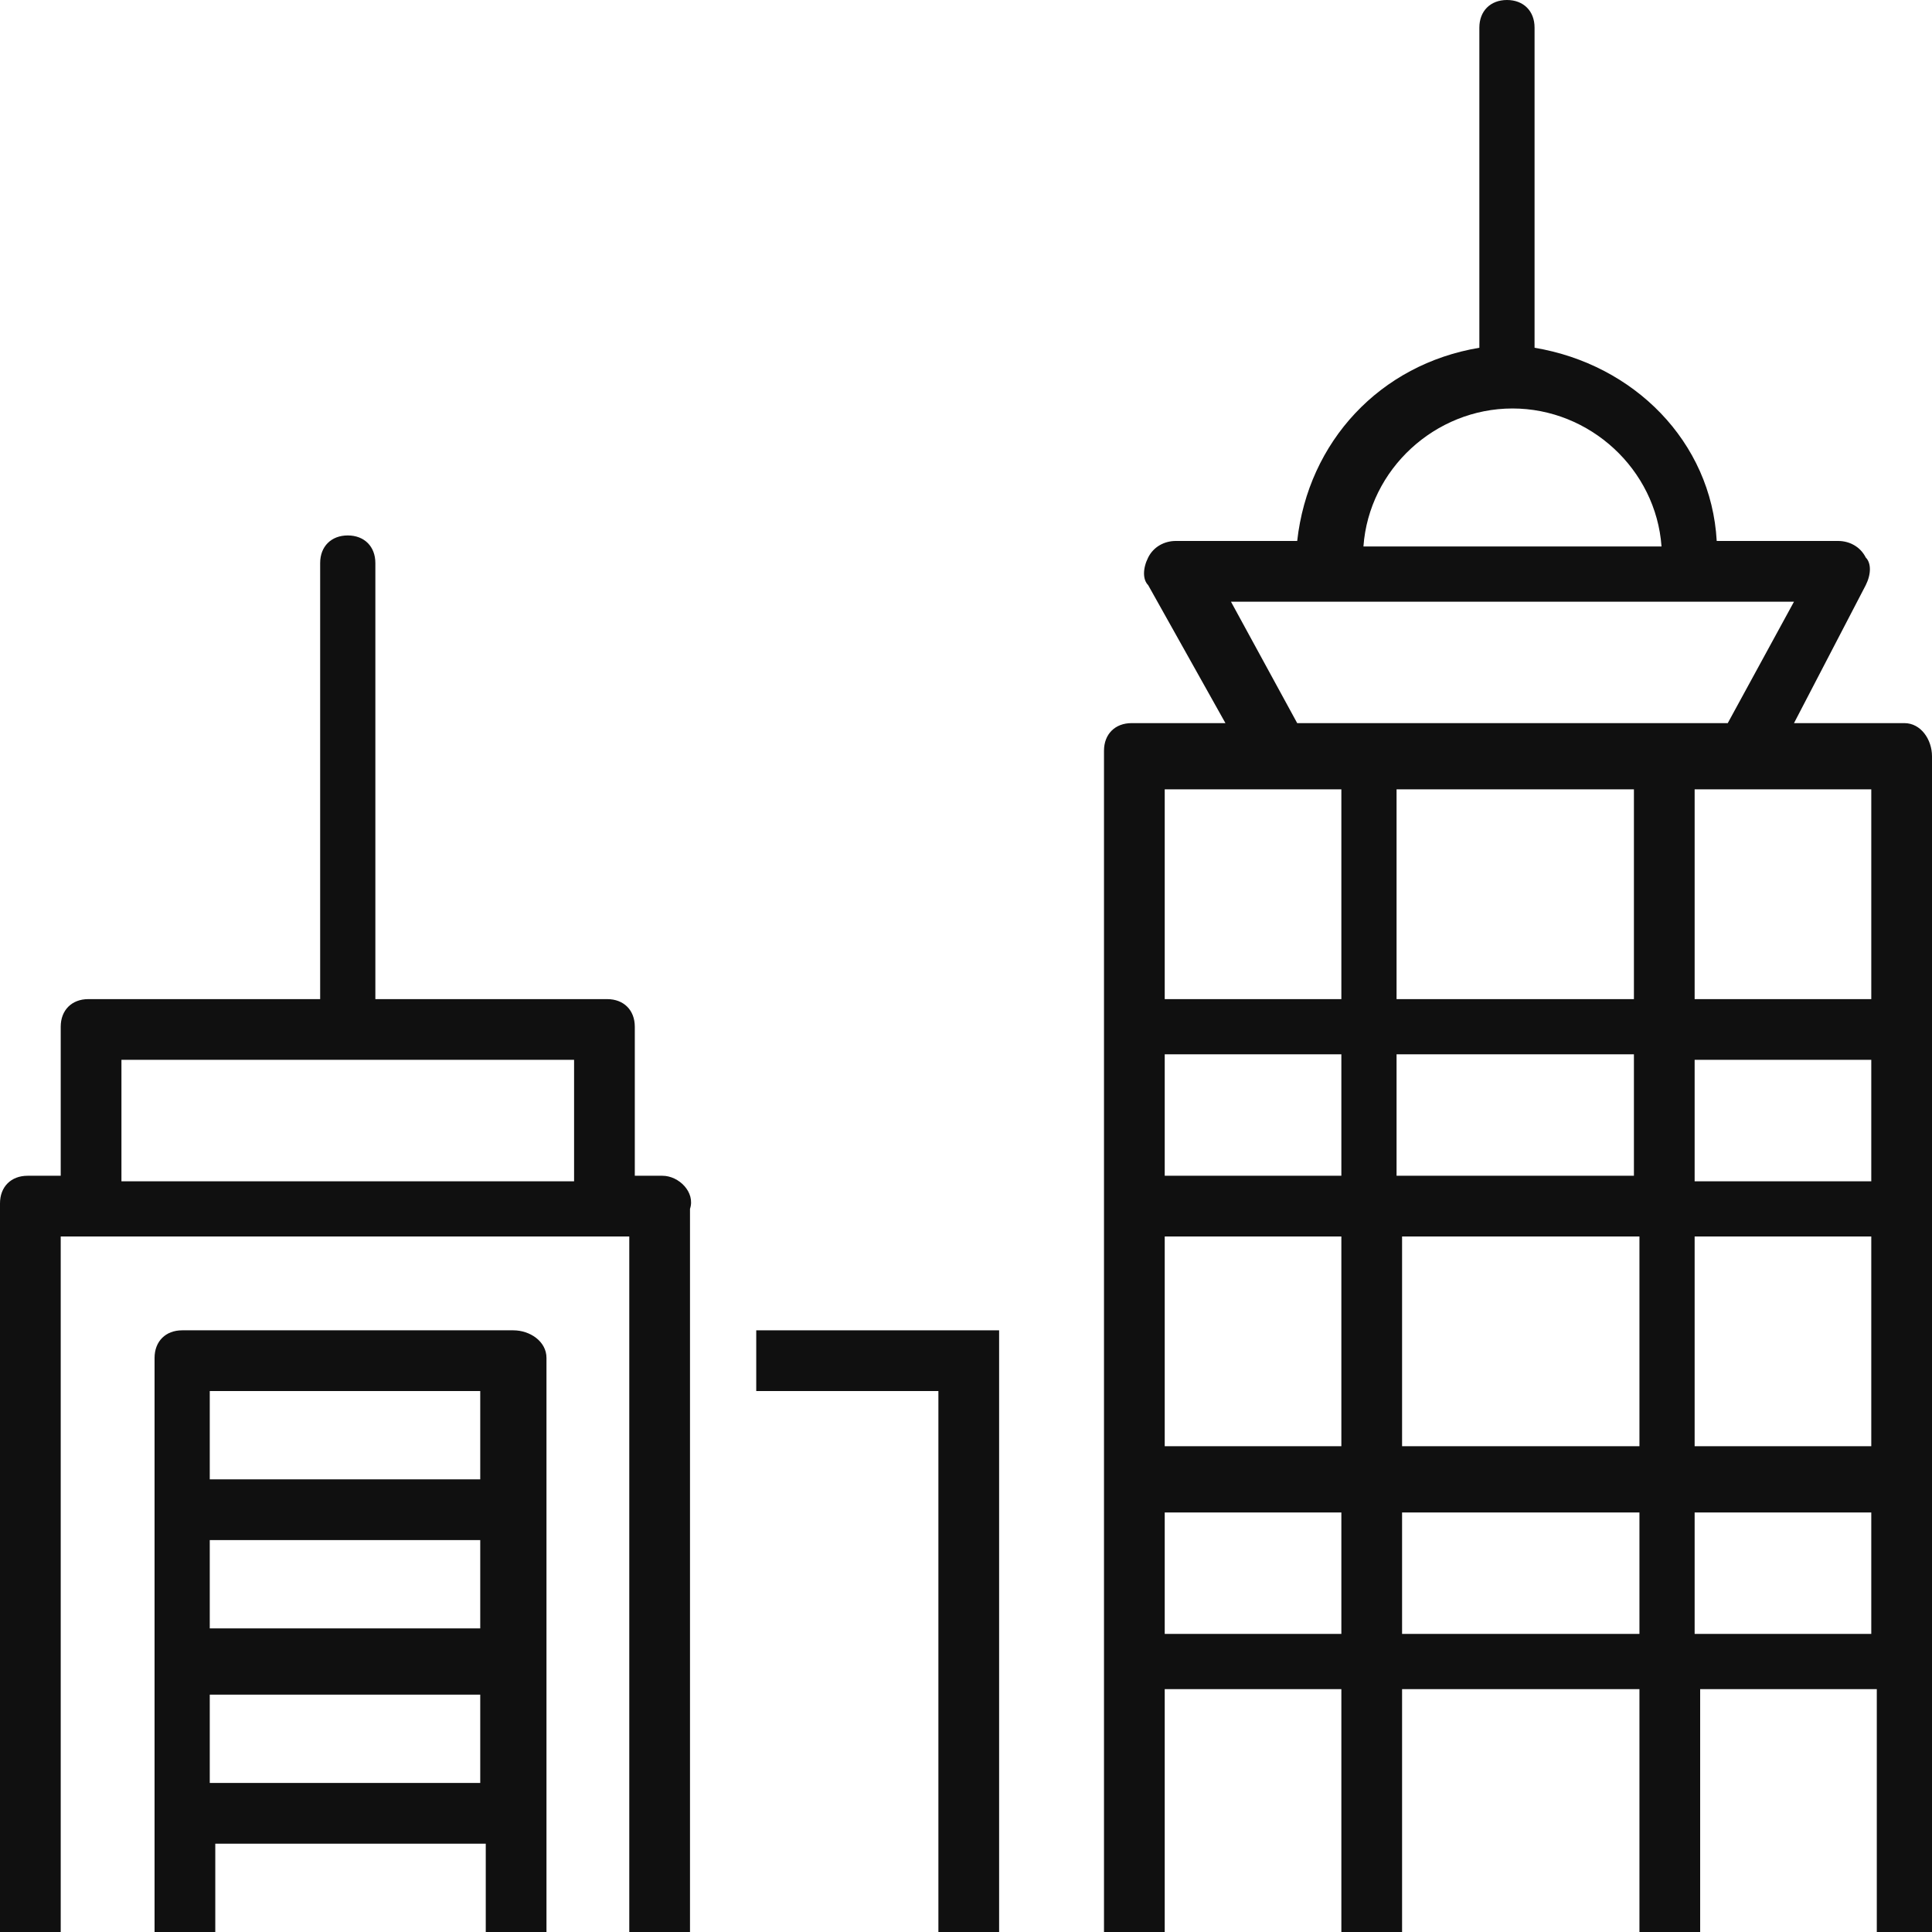 <!-- Generator: Adobe Illustrator 25.2.3, SVG Export Plug-In  --><svg xmlns="http://www.w3.org/2000/svg" xmlns:xlink="http://www.w3.org/1999/xlink" version="1.1" x="0px" y="0px" width="35px" height="35px" viewBox="0 0 35 35" style="overflow:visible;enable-background:new 0 0 35 35;" xml:space="preserve" aria-hidden="true">
<style type="text/css">
	.st0-62018c80226bc{fill:#101010;}
	.st1-62018c80226bc{clip-path:url(#SVGID_2_62018c80226bc);fill:#101010;}
	.st2-62018c80226bc{clip-path:url(#SVGID_4_);fill:#101010;}
</style>
<defs><linearGradient class="cerosgradient" data-cerosgradient="true" id="CerosGradient_ida6712f49c" gradientUnits="userSpaceOnUse" x1="50%" y1="100%" x2="50%" y2="0%"><stop offset="0%" stop-color="#d1d1d1"/><stop offset="100%" stop-color="#d1d1d1"/></linearGradient><linearGradient/>
</defs>
<polygon class="st0-62018c80226bc" points="13.7,24.1 13.7,25.2 17,25.2 17,35 18.1,35 18.1,25.2 18.1,24.6 18.1,24.1 "/>
<g>
	<defs>
		<rect id="SVGID_1_62018c80226bc" width="35" height="35"/>
	</defs>
	<clipPath id="SVGID_2_62018c80226bc">
		<use xlink:href="#SVGID_1_62018c80226bc" style="overflow:visible;"/>
	</clipPath>
	<path class="st1-62018c80226bc" d="M2.2,19.2h8.2v2.2H2.2V19.2z M12,21.3h-0.5v-2.7c0-0.3-0.2-0.5-0.5-0.5H6.8v-7.9c0-0.3-0.2-0.5-0.5-0.5   c-0.3,0-0.5,0.2-0.5,0.5v7.9H1.6c-0.3,0-0.5,0.2-0.5,0.5v2.7H0.5c-0.3,0-0.5,0.2-0.5,0.5V35h1.1V22.4h0.5h9.3h0.5V35h1.1V21.9   C12.6,21.6,12.3,21.3,12,21.3"/>
	<path class="st1-62018c80226bc" d="M3.8,30.7h4.9v1.6H3.8V30.7z M8.8,26.8H3.8v-1.6h4.9V26.8z M3.8,27.9h4.9v1.6H3.8V27.9z M9.3,24.1h-6   c-0.3,0-0.5,0.2-0.5,0.5V35h1.1v-1.6h4.9V35h1.1V24.6C9.9,24.3,9.6,24.1,9.3,24.1"/>
	<path class="st1-62018c80226bc" d="M30.7,27.4h3.2v2.2h-3.2V27.4z M25.4,27.4h4.3v2.2h-4.3V27.4z M21.1,27.4h3.2v2.2h-3.2V27.4z M24.3,18.1h-3.2   v-3.8h3.2V18.1z M22.3,10.9h10.2l-1.2,2.2h-7.8L22.3,10.9z M27.4,7.4c1.4,0,2.6,1.1,2.7,2.5h-5.4C24.8,8.5,26,7.4,27.4,7.4    M33.9,18.1h-3.2v-3.8h3.2V18.1z M30.7,22.4h3.2v3.8h-3.2V22.4z M25.4,22.4h4.3v3.8h-4.3V22.4z M21.1,22.4h3.2v3.8h-3.2V22.4z    M24.3,21.3h-3.2v-2.2h3.2V21.3z M30.7,19.2h3.2v2.2h-3.2V19.2z M29.6,21.3h-4.3v-2.2h4.3V21.3z M29.6,18.1h-4.3v-3.8h4.3V18.1z    M34.5,13.1h-2l1.3-2.5c0.1-0.2,0.1-0.4,0-0.5c-0.1-0.2-0.3-0.3-0.5-0.3h-2.2c-0.1-1.8-1.5-3.2-3.3-3.5V0.5c0-0.3-0.2-0.5-0.5-0.5   c-0.3,0-0.5,0.2-0.5,0.5v5.8c-1.8,0.3-3.1,1.7-3.3,3.5h-2.2c-0.2,0-0.4,0.1-0.5,0.3c-0.1,0.2-0.1,0.4,0,0.5l1.4,2.5h-1.7   c-0.3,0-0.5,0.2-0.5,0.5V35h1.1v-4.4h3.2V35h1.1v-4.4h4.3V35h1.1v-4.4h3.2V35H35V13.7C35,13.4,34.8,13.1,34.5,13.1"/>
</g>
</svg>